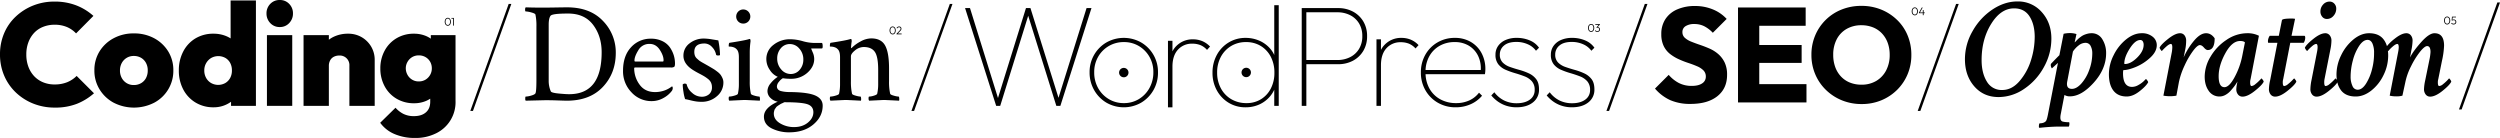 <svg xmlns="http://www.w3.org/2000/svg" xmlns:xlink="http://www.w3.org/1999/xlink" width="2100.177" height="115.896" viewBox="0 0 2100.177 115.896">
  <defs>
    <clipPath id="clip-path">
      <rect id="長方形_6324" data-name="長方形 6324" width="2100.177" height="115.896" fill="none"/>
    </clipPath>
  </defs>
  <g id="グループ_14230" data-name="グループ 14230" clip-path="url(#clip-path)">
    <path id="パス_6972" data-name="パス 6972" d="M2341.956,48.64a28.778,28.778,0,0,0-7.287-4.576q-4.012-1.75-8.021-3.107t-7.344-2.711a17.809,17.809,0,0,1-5.367-3.221,6.219,6.219,0,0,1-2.034-4.8,5.639,5.639,0,0,1,2.712-5.028,13.42,13.42,0,0,1,7.344-1.751,18.319,18.319,0,0,1,8.192,1.808,26.927,26.927,0,0,1,7.287,5.535l11.637-11.636a32.279,32.279,0,0,0-11.411-7.909A38.826,38.826,0,0,0,2322.3,8.306a36.594,36.594,0,0,0-14.574,2.767,22.283,22.283,0,0,0-10,8.079,22.393,22.393,0,0,0-3.56,12.767,22.332,22.332,0,0,0,2.034,10.054,19.16,19.16,0,0,0,5.367,6.666,35.665,35.665,0,0,0,7.344,4.406,80.082,80.082,0,0,0,7.965,3.107q3.954,1.3,7.344,2.768a16.6,16.6,0,0,1,5.367,3.5,7.155,7.155,0,0,1,1.977,5.2,6.533,6.533,0,0,1-3.107,5.706q-3.109,2.093-8.643,2.09a23.357,23.357,0,0,1-10.9-2.429,29.021,29.021,0,0,1-8.53-6.835l-11.524,11.524a37.494,37.494,0,0,0,12.823,9.716,41.424,41.424,0,0,0,17,3.163q14.461,0,22.6-6.5t8.134-17.907a23.431,23.431,0,0,0-2.089-10.508,22.312,22.312,0,0,0-5.367-7" transform="translate(-898.551 -3.261)"/>
    <path id="パス_6973" data-name="パス 6973" d="M1232.863,43.295a2.255,2.255,0,0,1-1.308-.409,2.835,2.835,0,0,1-.946-1.163,4.64,4.64,0,0,1,0-3.538,2.789,2.789,0,0,1,.937-1.148,2.313,2.313,0,0,1,2.615,0,2.786,2.786,0,0,1,.937,1.153,4.683,4.683,0,0,1,0,3.543,2.79,2.79,0,0,1-.932,1.157,2.227,2.227,0,0,1-1.3.4m-.019-.649a1.6,1.6,0,0,0,.979-.315,2.119,2.119,0,0,0,.673-.913,4.383,4.383,0,0,0,0-2.917,2.071,2.071,0,0,0-.677-.908,1.684,1.684,0,0,0-1.949,0,2.042,2.042,0,0,0-.672.908,4.476,4.476,0,0,0,0,2.917,2.072,2.072,0,0,0,.672.913,1.6,1.6,0,0,0,.974.315" transform="translate(-482.97 -14.381)"/>
    <path id="パス_6974" data-name="パス 6974" d="M1239.855,42.778l2.39-2.5a9.575,9.575,0,0,0,.653-.744,2.077,2.077,0,0,0,.32-.55,1.51,1.51,0,0,0,.089-.513,1.114,1.114,0,0,0-.348-.87,1.321,1.321,0,0,0-.922-.315,1.716,1.716,0,0,0-.922.244,2.243,2.243,0,0,0-.706.743l-.49-.414a2.757,2.757,0,0,1,.913-.913,2.361,2.361,0,0,1,1.223-.311,2.2,2.2,0,0,1,1.022.227,1.631,1.631,0,0,1,.677.64,1.894,1.894,0,0,1,.241.969,2.292,2.292,0,0,1-.1.705,2.232,2.232,0,0,1-.363.659,10.141,10.141,0,0,1-.729.828l-2.033,2.09Zm0,.423v-.423l.564-.2h3.736V43.2Z" transform="translate(-486.738 -14.381)"/>
    <path id="パス_6975" data-name="パス 6975" d="M2198.873,39.828a2.254,2.254,0,0,1-1.308-.409,2.833,2.833,0,0,1-.946-1.163,4.639,4.639,0,0,1,0-3.538,2.791,2.791,0,0,1,.937-1.148,2.313,2.313,0,0,1,2.616,0,2.785,2.785,0,0,1,.937,1.153,4.681,4.681,0,0,1,0,3.543,2.791,2.791,0,0,1-.932,1.157,2.228,2.228,0,0,1-1.3.4m-.019-.649a1.592,1.592,0,0,0,.979-.315,2.12,2.12,0,0,0,.673-.913,4.387,4.387,0,0,0,0-2.917,2.072,2.072,0,0,0-.677-.908,1.685,1.685,0,0,0-1.949,0,2.042,2.042,0,0,0-.672.908,4.478,4.478,0,0,0,0,2.917,2.075,2.075,0,0,0,.672.913,1.6,1.6,0,0,0,.974.315" transform="translate(-862.203 -13.02)"/>
    <path id="パス_6976" data-name="パス 6976" d="M2207.853,39.889a2.653,2.653,0,0,1-1.143-.24,2.255,2.255,0,0,1-.861-.7l.47-.471a1.6,1.6,0,0,0,.64.56,1.942,1.942,0,0,0,.885.2,1.721,1.721,0,0,0,.8-.179,1.354,1.354,0,0,0,.541-.5,1.559,1.559,0,0,0,0-1.519,1.344,1.344,0,0,0-.551-.5,1.823,1.823,0,0,0-.832-.179,2.284,2.284,0,0,0-.325.024,2.647,2.647,0,0,0-.334.071l.273-.4a1.576,1.576,0,0,1,.347-.132,1.7,1.7,0,0,1,.414-.047,1.91,1.91,0,0,1,.969.25,1.809,1.809,0,0,1,.682.687,2.175,2.175,0,0,1-.033,2.084,1.972,1.972,0,0,1-.786.725,2.472,2.472,0,0,1-1.162.264m-1.712-5.947v-.621h3.867v.423l-.6.2Zm1.007,2.513v-.433l2.051-2.3.809.019-2.088,2.334Z" transform="translate(-865.965 -13.081)"/>
    <path id="パス_6977" data-name="パス 6977" d="M3382.735,29.549a2.257,2.257,0,0,1-1.308-.408,2.837,2.837,0,0,1-.946-1.163,4.645,4.645,0,0,1,0-3.538,2.78,2.78,0,0,1,.937-1.148,2.313,2.313,0,0,1,2.615,0,2.789,2.789,0,0,1,.937,1.153,4.681,4.681,0,0,1,0,3.543,2.8,2.8,0,0,1-.932,1.157,2.232,2.232,0,0,1-1.3.4m-.018-.649a1.594,1.594,0,0,0,.979-.315,2.128,2.128,0,0,0,.673-.913,4.4,4.4,0,0,0,0-2.917,2.088,2.088,0,0,0-.678-.909,1.686,1.686,0,0,0-1.948,0,2.05,2.05,0,0,0-.673.909,4.487,4.487,0,0,0,0,2.917,2.078,2.078,0,0,0,.673.913,1.6,1.6,0,0,0,.974.315" transform="translate(-1326.959 -8.985)"/>
    <path id="パス_6978" data-name="パス 6978" d="M3392.026,29.61a2.682,2.682,0,0,1-1.153-.239,2.282,2.282,0,0,1-.861-.7l.471-.471a1.621,1.621,0,0,0,.635.56,1.963,1.963,0,0,0,.9.2,1.764,1.764,0,0,0,.824-.183,1.412,1.412,0,0,0,.559-.518,1.463,1.463,0,0,0,.208-.786,1.512,1.512,0,0,0-.2-.79,1.338,1.338,0,0,0-.542-.508,1.61,1.61,0,0,0-.758-.179,2.384,2.384,0,0,0-.739.108,1.828,1.828,0,0,0-.607.334l-.019-.452a1.524,1.524,0,0,1,.386-.31,1.912,1.912,0,0,1,.485-.188,2.514,2.514,0,0,1,.6-.066,2.16,2.16,0,0,1,1.12.278,1.883,1.883,0,0,1,.72.748,2.237,2.237,0,0,1,.249,1.064,2.011,2.011,0,0,1-.292,1.082,2.066,2.066,0,0,1-.8.743,2.48,2.48,0,0,1-1.181.272m-1.261-3.171-.377-.376.283-3.021h.64L3391,26.129Zm.085-2.776-.179-.621h3.34v.621Z" transform="translate(-1330.839 -9.046)"/>
    <path id="パス_6979" data-name="パス 6979" d="M2646.526,16.91a2.255,2.255,0,0,1-1.308-.409,2.837,2.837,0,0,1-.946-1.163,4.14,4.14,0,0,1-.353-1.769,4.14,4.14,0,0,1,.348-1.769,2.788,2.788,0,0,1,.937-1.148,2.313,2.313,0,0,1,2.615,0,2.786,2.786,0,0,1,.937,1.153,4.175,4.175,0,0,1,.348,1.774,4.184,4.184,0,0,1-.348,1.769,2.791,2.791,0,0,1-.932,1.157,2.228,2.228,0,0,1-1.3.4m-.019-.649a1.594,1.594,0,0,0,.979-.315,2.12,2.12,0,0,0,.673-.913,3.8,3.8,0,0,0,.249-1.463,3.775,3.775,0,0,0-.249-1.454,2.079,2.079,0,0,0-.677-.908,1.684,1.684,0,0,0-1.948,0,2.044,2.044,0,0,0-.673.908,3.851,3.851,0,0,0-.244,1.454,3.875,3.875,0,0,0,.244,1.463,2.074,2.074,0,0,0,.673.913,1.6,1.6,0,0,0,.974.315" transform="translate(-1037.941 -4.023)"/>
    <path id="パス_6980" data-name="パス 6980" d="M2653.9,14.731l2.409-4.328h.78l-2.456,4.328Zm0,.433v-.433l.291-.188h4.612v.621Zm3.256-2.606h.687v4.319h-.687Z" transform="translate(-1041.858 -4.084)"/>
    <path id="パス_6981" data-name="パス 6981" d="M617.654,31.295a2.256,2.256,0,0,1-1.308-.409,2.841,2.841,0,0,1-.946-1.163,4.644,4.644,0,0,1,0-3.538,2.786,2.786,0,0,1,.937-1.148,2.313,2.313,0,0,1,2.615,0,2.785,2.785,0,0,1,.937,1.153,4.681,4.681,0,0,1,0,3.543,2.79,2.79,0,0,1-.932,1.157,2.227,2.227,0,0,1-1.3.4m-.019-.649a1.594,1.594,0,0,0,.979-.315,2.119,2.119,0,0,0,.673-.913,4.384,4.384,0,0,0,0-2.917,2.072,2.072,0,0,0-.677-.908,1.684,1.684,0,0,0-1.949,0,2.042,2.042,0,0,0-.672.908,4.477,4.477,0,0,0,0,2.917,2.072,2.072,0,0,0,.672.913,1.6,1.6,0,0,0,.974.315" transform="translate(-241.453 -9.67)"/>
    <path id="パス_6982" data-name="パス 6982" d="M624.342,24.788H626.3v.621h-1.957Zm1.364,0h.687v6.474h-.687Z" transform="translate(-245.102 -9.731)"/>
    <path id="パス_6983" data-name="パス 6983" d="M56.429,69.928A27.671,27.671,0,0,1,45.8,71.811a24.709,24.709,0,0,1-9.6-1.822,21.511,21.511,0,0,1-7.471-5.1,23.549,23.549,0,0,1-4.859-7.9A29.119,29.119,0,0,1,22.11,46.542a28.421,28.421,0,0,1,1.762-10.205,23.6,23.6,0,0,1,4.859-7.9A20.734,20.734,0,0,1,36.263,23.4,25.62,25.62,0,0,1,45.8,21.638a26.168,26.168,0,0,1,10.448,1.943A22.525,22.525,0,0,1,63.9,28.927l14.578-14.7A47.026,47.026,0,0,0,64.143,5.419,49.557,49.557,0,0,0,45.8,2.2,47.563,47.563,0,0,0,27.638,5.6,46.393,46.393,0,0,0,13.06,14.956,41.2,41.2,0,0,0,3.4,28.987,44.773,44.773,0,0,0,0,46.542,44.831,44.831,0,0,0,3.462,64.278,42.447,42.447,0,0,0,13.18,78.432a45.643,45.643,0,0,0,14.639,9.415,48.051,48.051,0,0,0,18.223,3.4,49.563,49.563,0,0,0,18.649-3.219,49.249,49.249,0,0,0,14.274-8.808L64.387,64.643a24.205,24.205,0,0,1-7.958,5.285" transform="translate(0 -0.864)"/>
    <path id="パス_6984" data-name="パス 6984" d="M180.771,50.27A35.374,35.374,0,0,0,163.581,46.2a34.951,34.951,0,0,0-16.887,4.069A30.859,30.859,0,0,0,134.85,61.326,29.788,29.788,0,0,0,130.537,77.3a29.964,29.964,0,0,0,4.313,15.854,30.989,30.989,0,0,0,11.845,11.237,37.335,37.335,0,0,0,34.137,0A30.257,30.257,0,0,0,196.868,77.3a29.8,29.8,0,0,0-4.313-15.975A30.994,30.994,0,0,0,180.771,50.27m-6.863,33.408a10.866,10.866,0,0,1-4.131,4.313,11.948,11.948,0,0,1-6.2,1.579,11.155,11.155,0,0,1-5.893-1.579,11.4,11.4,0,0,1-4.13-4.313,12.639,12.639,0,0,1-1.519-6.256,12.9,12.9,0,0,1,1.519-6.378,11.405,11.405,0,0,1,4.13-4.313,11.167,11.167,0,0,1,5.893-1.58,12,12,0,0,1,6.134,1.519,11,11,0,0,1,4.13,4.252,12.925,12.925,0,0,1,1.519,6.378,13.363,13.363,0,0,1-1.457,6.378" transform="translate(-51.246 -18.137)"/>
    <path id="パス_6985" data-name="パス 6985" d="M290.826,32.505a23.886,23.886,0,0,0-3.766-1.959,27.455,27.455,0,0,0-10.57-2A28.876,28.876,0,0,0,261.3,32.491,27.454,27.454,0,0,0,251.04,43.484,33.652,33.652,0,0,0,247.334,59.4a33.543,33.543,0,0,0,3.706,15.975,27.818,27.818,0,0,0,10.326,10.994,28.614,28.614,0,0,0,15.124,4.009,24.64,24.64,0,0,0,14.7-4.655v3.44h20.9V.6h-21.26Zm-4.435,37.463a12.122,12.122,0,0,1-11.966,0,11.262,11.262,0,0,1-4.192-4.313,12.646,12.646,0,0,1-1.519-6.256,12.039,12.039,0,0,1,1.579-6.135,11.882,11.882,0,0,1,4.191-4.313,12.243,12.243,0,0,1,12.027,0,10.681,10.681,0,0,1,4.01,4.252,13.2,13.2,0,0,1,1.4,6.2,12.99,12.99,0,0,1-1.458,6.317,11.071,11.071,0,0,1-4.07,4.252" transform="translate(-97.098 -0.236)"/>
    <path id="パス_6986" data-name="パス 6986" d="M379.751,0a10.653,10.653,0,0,0-8.018,3.279,11.12,11.12,0,0,0-3.159,8.019,11.324,11.324,0,0,0,3.159,8.078,10.548,10.548,0,0,0,8.018,3.341,10.412,10.412,0,0,0,7.9-3.341,11.334,11.334,0,0,0,3.158-8.078,11.13,11.13,0,0,0-3.158-8.019A10.515,10.515,0,0,0,379.751,0" transform="translate(-144.693)"/>
    <rect id="長方形_6323" data-name="長方形 6323" width="21.26" height="59.405" transform="translate(224.244 29.521)"/>
    <path id="パス_6987" data-name="パス 6987" d="M468.711,49.577A22.163,22.163,0,0,0,457.23,46.6a27.587,27.587,0,0,0-12.512,2.794,21.837,21.837,0,0,0-3.645,2.292V47.816h-21.26v59.4h21.26V73.691a9.62,9.62,0,0,1,1.093-4.677,7.239,7.239,0,0,1,3.1-3.037,9.817,9.817,0,0,1,4.556-1.033,8.045,8.045,0,0,1,8.5,8.625v33.651h21.26V68.711a21.71,21.71,0,0,0-2.915-11.176,22.074,22.074,0,0,0-7.957-7.958" transform="translate(-164.809 -18.294)"/>
    <path id="パス_6988" data-name="パス 6988" d="M568.33,50.785a21.708,21.708,0,0,0-3.887-2.18,25.689,25.689,0,0,0-10.326-2,27.985,27.985,0,0,0-14.578,3.826,26.61,26.61,0,0,0-10.023,10.509,30.845,30.845,0,0,0-3.584,14.821A31.09,31.09,0,0,0,529.516,90.7a26.6,26.6,0,0,0,10.023,10.508,28.205,28.205,0,0,0,14.7,3.827,25.355,25.355,0,0,0,10.2-2,21.94,21.94,0,0,0,3.4-1.843v2.633q0,5.709-3.645,8.868t-9.961,3.159a19.516,19.516,0,0,1-8.929-1.884,22.4,22.4,0,0,1-6.622-5.163L525.81,121.435a28.575,28.575,0,0,0,11.906,9.415,42.8,42.8,0,0,0,17.494,3.341,38.309,38.309,0,0,0,17.372-3.827A29.018,29.018,0,0,0,589.1,103.091V47.816H568.33Zm-4.373,34.387a10.782,10.782,0,0,1-5.832,1.519,10.308,10.308,0,0,1-5.648-1.58,10.689,10.689,0,0,1-3.827-4.13,11.351,11.351,0,0,1-1.336-5.346,10.634,10.634,0,0,1,1.4-5.284,11.007,11.007,0,0,1,3.827-4.009,10.554,10.554,0,0,1,5.71-1.519,10.87,10.87,0,0,1,5.771,1.519,10.538,10.538,0,0,1,3.826,3.948,11.162,11.162,0,0,1,1.337,5.467,10.876,10.876,0,0,1-1.4,5.405,11.01,11.01,0,0,1-3.827,4.01" transform="translate(-206.421 -18.294)"/>
    <path id="パス_6989" data-name="パス 6989" d="M650.432,95.3h2.232L684.908,5.4h-2.232Z" transform="translate(-255.344 -2.12)"/>
    <path id="パス_6990" data-name="パス 6990" d="M761.482,10.148q-2.254,0-9.194.118t-11.449.118q-7.95,0-14.118-.237a2.983,2.983,0,0,0-.475,2.017q0,1.424.475,1.424a20.563,20.563,0,0,1,4.686.83q3.142.832,3.5,1.78a44.854,44.854,0,0,1,.83,10.2V71.246q0,9.729-.83,11.152-.595,1.068-3.618,1.9a18.978,18.978,0,0,1-4.567.83q-.356,0-.356,1.661a2.813,2.813,0,0,0,.356,1.779l14.355-.356q4.743-.116,11.8.119t8.483.237q19.219,0,30.134-11.508t10.915-28.71a37.706,37.706,0,0,0-10.8-26.812q-10.8-11.389-30.134-11.389m1.78,72.962q-3.2,0-9.076-.593t-6.348-1.779a22.1,22.1,0,0,1-1.779-9.017V24.74q0-5.338,1.542-7.474,1.423-1.9,14.236-1.9h.594q13.761,0,20.939,9.491t7.178,23.015q0,35.235-27.287,35.235" transform="translate(-285.108 -3.984)"/>
    <path id="パス_6991" data-name="パス 6991" d="M901.1,60.922a16.135,16.135,0,0,0-6.347-5.339,21.256,21.256,0,0,0-9.609-2.076,21.93,21.93,0,0,0-16.787,7.237q-6.7,7.239-6.7,19.694a25.256,25.256,0,0,0,7.059,18.092,22.519,22.519,0,0,0,16.906,7.415,19.834,19.834,0,0,0,10.085-2.67,21.786,21.786,0,0,0,7-5.991,4.245,4.245,0,0,0,.712-2.136c0-1.026-.237-1.542-.712-1.542l-.83.593q-.831.6-1.958,1.245a21.884,21.884,0,0,1-2.729,1.305,22.455,22.455,0,0,1-3.856,1.127,22.9,22.9,0,0,1-4.745.475q-8.542,0-13.051-6.288A23.1,23.1,0,0,1,871.022,78.3c0-.395.315-.593.949-.593h29.9a4.872,4.872,0,0,0,2.729-.534q.712-.534.712-2.907a23.431,23.431,0,0,0-1.008-6.7,24.475,24.475,0,0,0-3.2-6.644m-5.991,11.8H871.97c-.474,0-.712-.276-.712-.83q0-3.44,3.263-8.72a10.449,10.449,0,0,1,9.432-5.279q5.338,0,8.542,4.923t3.2,8.72c0,.792-.2,1.186-.594,1.186" transform="translate(-338.263 -21.006)"/>
    <path id="パス_6992" data-name="パス 6992" d="M976.011,83.742a14.05,14.05,0,0,0-2.67-2.551q-1.84-1.424-2.787-2.017t-3.263-1.957q-2.314-1.361-2.788-1.6-.6-.356-3.026-1.72a34.751,34.751,0,0,1-3.144-1.9q-.712-.534-2.076-1.78a6.447,6.447,0,0,1-1.839-2.609,9.533,9.533,0,0,1-.474-3.144q0-7,8.542-7a8.518,8.518,0,0,1,6.348,2.966,12.391,12.391,0,0,1,3.381,6.288q.117.832,1.78.83c1.026,0,1.542-.2,1.542-.593a68.957,68.957,0,0,0-1.424-12.1q-1.544-.235-5.517-.889a42.374,42.374,0,0,0-6.584-.653,19,19,0,0,0-12.042,4.034,12.654,12.654,0,0,0-5.161,10.44q0,7.359,9.254,12.695,1.3.832,4.034,2.254t4.211,2.313a30.993,30.993,0,0,1,3.2,2.254A8.326,8.326,0,0,1,968,90.386a9.047,9.047,0,0,1,.771,3.737,7.443,7.443,0,0,1-2.432,5.991,9.256,9.256,0,0,1-6.229,2.076,11.89,11.89,0,0,1-8.127-3.381,13.09,13.09,0,0,1-4.449-6.94q-.12-.712-1.9-.712a2.876,2.876,0,0,0-1.424.712,42.3,42.3,0,0,0,.652,6.406,33.355,33.355,0,0,0,1.365,5.931q1.54.241,4.389.949a49.832,49.832,0,0,0,4.924,1.008,32.545,32.545,0,0,0,4.567.3,19.041,19.041,0,0,0,12.813-4.686,14.779,14.779,0,0,0,5.457-11.686,8.508,8.508,0,0,0-.771-3.5,15.861,15.861,0,0,0-1.6-2.847" transform="translate(-370.677 -20.929)"/>
    <path id="パス_6993" data-name="パス 6993" d="M1024.1,24.942a5.874,5.874,0,0,0,5.932-5.932,5.932,5.932,0,1,0-11.864,0,5.874,5.874,0,0,0,5.932,5.932" transform="translate(-399.708 -5.134)"/>
    <path id="パス_6994" data-name="パス 6994" d="M1033.558,102.3a17.971,17.971,0,0,1-4.034-.771q-2.847-.769-3.085-1.6a44.7,44.7,0,0,1-.949-10.559V64.931a69.3,69.3,0,0,1,.593-8.542,4.6,4.6,0,0,0,0-1.483c-.08-.671-.278-1.009-.593-1.009h-.356l-.238.119q-3.8,1.188-16.372,3.084-.712.12-.712,2.966c0,.16.374.237,1.127.237a10.019,10.019,0,0,1,2.847.534,6.058,6.058,0,0,1,2.906,1.958q1.661,1.779,1.661,6.407V91.624a35.933,35.933,0,0,1-.83,8.3q-.24.832-3.026,1.6a17.306,17.306,0,0,1-4.212.771q-.475,0-.474,1.483a2.861,2.861,0,0,0,.474,1.958q12.1-.591,12.932-.593t12.694.593a4.933,4.933,0,0,0,.119-2.017q-.119-1.424-.474-1.424" transform="translate(-395.644 -21.159)"/>
    <path id="パス_6995" data-name="パス 6995" d="M1096.746,62h8.423c.475,0,.712-.552.712-1.661q0-2.727-.712-2.965h-6.881a37.351,37.351,0,0,1-9.372-1.542,39.241,39.241,0,0,0-10.084-1.543,22.017,22.017,0,0,0-14.414,4.805,14.71,14.71,0,0,0-5.873,11.8,15.951,15.951,0,0,0,3.025,9.313,14.4,14.4,0,0,0,6.584,5.636,25.093,25.093,0,0,0-5.991,5.457,10.372,10.372,0,0,0-2.67,6.406,7.888,7.888,0,0,0,2.729,6.051,11.149,11.149,0,0,0,5.932,2.966q-11.629,5.219-11.627,12.575,0,6.643,6.7,9.965a32.558,32.558,0,0,0,15.127,3.2q12.1-.118,19.812-6.7t7.711-15.72q0-5.577-5.932-8.364t-20.643-3.026h-.83a37.192,37.192,0,0,1-3.915-.178,28.07,28.07,0,0,1-3.44-.593,5.273,5.273,0,0,1-2.729-1.424,3.722,3.722,0,0,1-.949-2.669,6.387,6.387,0,0,1,1.72-3.8,11.434,11.434,0,0,1,3.262-2.966,40.794,40.794,0,0,0,6.644.474,20.22,20.22,0,0,0,14-5.1q5.695-5.1,5.695-11.508a13.581,13.581,0,0,0-1.305-5.695l-1.186-2.847c0-.238.157-.356.474-.356m-28.057,47.87q.294-.178,1.127-.711c.552-.356.908-.575,1.068-.653s.552-.258,1.186-.534a6.1,6.1,0,0,0,1.068-.533,1.792,1.792,0,0,1,.712-.238q14.473,0,19.338,1.72t4.864,6.7q0,4.864-4.568,8.661t-11.686,3.8a22.415,22.415,0,0,1-11.686-3.144q-5.281-3.144-5.28-8.245a7.1,7.1,0,0,1,.178-1.6q.177-.772.356-1.364a3.52,3.52,0,0,1,.652-1.186,8.631,8.631,0,0,0,.712-1.008,3.5,3.5,0,0,1,.949-.949q.712-.534,1.008-.712M1086.6,79.914a9.613,9.613,0,0,1-7.652,3.559,10.272,10.272,0,0,1-7.889-3.8,13.415,13.415,0,0,1-3.381-9.253,12.752,12.752,0,0,1,3.025-8.542,9.612,9.612,0,0,1,7.652-3.56,10.285,10.285,0,0,1,7.889,3.8,13.426,13.426,0,0,1,3.381,9.253,12.753,12.753,0,0,1-3.025,8.542" transform="translate(-414.768 -21.312)"/>
    <path id="パス_6996" data-name="パス 6996" d="M1205.5,101.995a17.973,17.973,0,0,1-4.034-.771q-2.847-.769-3.084-1.6a44.741,44.741,0,0,1-.949-10.559v-10.8q0-13.284-3.322-19.219t-11.627-5.932a18.784,18.784,0,0,0-8.957,2.551,30.254,30.254,0,0,0-7.415,5.4c-.158.16-.278.237-.356.237-.159,0-.237-.157-.237-.474a38.4,38.4,0,0,1,.474-4.746,4.553,4.553,0,0,0,0-1.483c-.08-.671-.278-1.009-.593-1.009a3.48,3.48,0,0,1-.593.119q-3.8,1.188-16.371,3.084-.712.12-.712,2.966c0,.16.374.237,1.127.237a10.027,10.027,0,0,1,2.848.534,6.063,6.063,0,0,1,2.906,1.958q1.66,1.779,1.661,6.406V91.317a35.914,35.914,0,0,1-.83,8.3q-.239.832-3.025,1.6a17.31,17.31,0,0,1-4.212.771q-.476,0-.474,1.483a2.857,2.857,0,0,0,.474,1.958q12.217-.591,12.931-.593.829,0,12.694.593a4.925,4.925,0,0,0,.119-2.017q-.119-1.424-.474-1.424a17.973,17.973,0,0,1-4.034-.771q-2.847-.769-3.084-1.6a44.72,44.72,0,0,1-.949-10.559V68.183q0-2.251,3.5-5.042a11.582,11.582,0,0,1,7.3-2.788q6.406,0,9.254,4.034t2.848,15.067V91.317a35.907,35.907,0,0,1-.83,8.3q-.239.832-2.788,1.6a14.743,14.743,0,0,1-3.974.771q-.476,0-.475,1.483a2.856,2.856,0,0,0,.475,1.958q12.218-.591,12.457-.593.829,0,12.694.593a4.922,4.922,0,0,0,.119-2.017q-.119-1.424-.474-1.424" transform="translate(-450.571 -20.852)"/>
    <path id="パス_6997" data-name="パス 6997" d="M1260.537,95.3h2.232l32.244-89.9h-2.232Z" transform="translate(-494.857 -2.12)"/>
    <path id="パス_6998" data-name="パス 6998" d="M1436.761,11.2l-23.568,75.37L1389.624,11.2h-3.765l-23.507,75.55L1338.844,11.2h-4.13l26.119,82.123h3.4l23.509-75.7,23.627,75.7h3.4L1440.891,11.2Z" transform="translate(-523.977 -4.397)"/>
    <path id="パス_6999" data-name="パス 6999" d="M1550.222,56.226a29.677,29.677,0,0,0-29.156,0,28.6,28.6,0,0,0-14.153,25.087,29.52,29.52,0,0,0,3.827,14.943,28.725,28.725,0,0,0,10.326,10.569,29.282,29.282,0,0,0,29.156,0,28.866,28.866,0,0,0,10.326-10.508,29.431,29.431,0,0,0,3.827-15,28.6,28.6,0,0,0-14.153-25.087m6.985,38.268a24.761,24.761,0,0,1-8.868,9.294,23.815,23.815,0,0,1-12.634,3.4,24.125,24.125,0,0,1-12.7-3.4,24.741,24.741,0,0,1-8.929-9.233,26.54,26.54,0,0,1-3.279-13.242,25.625,25.625,0,0,1,3.279-13,24.449,24.449,0,0,1,21.625-12.391,24.153,24.153,0,0,1,12.634,3.341,24.716,24.716,0,0,1,8.868,9.051,25.379,25.379,0,0,1,3.28,12.877,26.87,26.87,0,0,1-3.28,13.3" transform="translate(-591.579 -20.571)"/>
    <path id="パス_7000" data-name="パス 7000" d="M1728.785,49.049a21.976,21.976,0,0,0-3.462-5.4,25.449,25.449,0,0,0-9.173-6.682,28.523,28.523,0,0,0-11.42-2.309,26.884,26.884,0,0,0-14.214,3.827,27.456,27.456,0,0,0-9.962,10.447,30.6,30.6,0,0,0-3.645,15,29.993,29.993,0,0,0,3.645,14.821,27.729,27.729,0,0,0,9.9,10.387,26.8,26.8,0,0,0,14.274,3.826,27.448,27.448,0,0,0,11.6-2.43,25.375,25.375,0,0,0,8.991-6.863,24.539,24.539,0,0,0,3.462-5.5V91.753h3.766V7.2h-3.766Zm-11.116,37.116a22.67,22.67,0,0,1-12.209,3.28,24.717,24.717,0,0,1-12.756-3.28,23.1,23.1,0,0,1-8.747-9.111,27.335,27.335,0,0,1-3.159-13.242,27.245,27.245,0,0,1,3.159-13.3,23.489,23.489,0,0,1,8.625-9.051,23.842,23.842,0,0,1,12.513-3.28,23.218,23.218,0,0,1,12.391,3.28,22.915,22.915,0,0,1,8.382,9.051,28.434,28.434,0,0,1,3.037,13.424,28.349,28.349,0,0,1-2.976,13.181,22.621,22.621,0,0,1-8.262,9.051" transform="translate(-658.316 -2.827)"/>
    <path id="パス_7001" data-name="パス 7001" d="M1843.295,14.116a26.182,26.182,0,0,0-12.513-2.915h-30.493V93.324h3.888V58.336h26.6a26.175,26.175,0,0,0,12.513-2.916,22.266,22.266,0,0,0,8.687-8.2,23.473,23.473,0,0,0,3.219-12.452,23.479,23.479,0,0,0-3.219-12.452,22.275,22.275,0,0,0-8.687-8.2m5.163,31.344a18.381,18.381,0,0,1-7.471,6.924,23.342,23.342,0,0,1-10.812,2.43h-26V14.723h26a23.372,23.372,0,0,1,10.812,2.43,18.411,18.411,0,0,1,7.471,6.925,20.184,20.184,0,0,1,2.734,10.691,20.18,20.18,0,0,1-2.734,10.691" transform="translate(-706.751 -4.397)"/>
    <path id="パス_7002" data-name="パス 7002" d="M1924.7,52.4a19,19,0,0,0-14.153,5.771,17.686,17.686,0,0,0-3.1,4.327V53.615h-3.767V109.5h3.767V75.361q0-9.231,4.616-14.274a15.553,15.553,0,0,1,12.027-5.042,18.107,18.107,0,0,1,6.865,1.215,15.441,15.441,0,0,1,5.527,4.01l2.552-2.795a19.3,19.3,0,0,0-6.621-4.616A20.3,20.3,0,0,0,1924.7,52.4" transform="translate(-747.343 -20.571)"/>
    <path id="パス_7003" data-name="パス 7003" d="M2006.938,55.74a26.083,26.083,0,0,0-13.3-3.341A28.3,28.3,0,0,0,1979,56.226a27.606,27.606,0,0,0-10.205,10.387,29.6,29.6,0,0,0-3.7,14.821,29.424,29.424,0,0,0,3.827,15,28.1,28.1,0,0,0,10.448,10.449,29.436,29.436,0,0,0,15,3.826,30.153,30.153,0,0,0,12.574-2.611,26.445,26.445,0,0,0,9.536-7.108l-2.551-2.551A21.459,21.459,0,0,1,2005.6,105a26.183,26.183,0,0,1-10.751,2.187,27.293,27.293,0,0,1-13.607-3.281,23.028,23.028,0,0,1-9.05-9.111,26.922,26.922,0,0,1-3.174-11.9H2018.9q.242-1.579.3-2.613t.061-1.519a27.986,27.986,0,0,0-3.28-13.728,23.818,23.818,0,0,0-9.051-9.294m-26.241,3.4a25.011,25.011,0,0,1,12.817-3.219,22.4,22.4,0,0,1,11.966,3.1,20.288,20.288,0,0,1,7.714,8.564,24.18,24.18,0,0,1,2.221,11.785h-46.393a26.125,26.125,0,0,1,3.05-11.358,22.687,22.687,0,0,1,8.625-8.869" transform="translate(-771.447 -20.571)"/>
    <path id="パス_7004" data-name="パス 7004" d="M2073.175,58.838Q2076.7,55.8,2083.5,55.8a23.064,23.064,0,0,1,9.719,2,16.68,16.68,0,0,1,6.8,5.406l2.551-2.551a17.677,17.677,0,0,0-7.775-6.136,27.61,27.61,0,0,0-10.934-2.126,22.737,22.737,0,0,0-9.476,1.822,14.728,14.728,0,0,0-6.2,4.982,12.489,12.489,0,0,0-2.187,7.289,12.619,12.619,0,0,0,2.369,8.078,15.655,15.655,0,0,0,6.135,4.617,65.536,65.536,0,0,0,7.957,2.855q4.19,1.215,7.957,2.673a15.528,15.528,0,0,1,6.136,4.129,10.6,10.6,0,0,1,2.368,7.289,9.556,9.556,0,0,1-4.13,8.2q-4.132,2.979-11.056,2.977a23.776,23.776,0,0,1-10.326-2.247,23.093,23.093,0,0,1-8.382-6.985l-2.552,2.672a29.423,29.423,0,0,0,5.589,5.163,25.854,25.854,0,0,0,7.107,3.523,27.294,27.294,0,0,0,8.443,1.275q8.624,0,13.788-4.069a13.264,13.264,0,0,0,5.163-10.994q0-5.467-2.369-8.565a16.255,16.255,0,0,0-6.135-4.859,50.486,50.486,0,0,0-7.957-2.916q-4.191-1.153-7.957-2.49a15.737,15.737,0,0,1-6.135-3.767,9.158,9.158,0,0,1-2.369-6.682,9.551,9.551,0,0,1,3.523-7.531" transform="translate(-809.683 -20.571)"/>
    <path id="パス_7005" data-name="パス 7005" d="M2149.773,58.838q3.521-3.035,10.326-3.037a23.065,23.065,0,0,1,9.719,2,16.689,16.689,0,0,1,6.8,5.406l2.551-2.551a17.677,17.677,0,0,0-7.775-6.136,27.61,27.61,0,0,0-10.934-2.126,22.73,22.73,0,0,0-9.475,1.822,14.728,14.728,0,0,0-6.2,4.982,12.492,12.492,0,0,0-2.186,7.289,12.623,12.623,0,0,0,2.368,8.078,15.663,15.663,0,0,0,6.136,4.617,65.525,65.525,0,0,0,7.957,2.855q4.191,1.215,7.957,2.673a15.532,15.532,0,0,1,6.135,4.129,10.607,10.607,0,0,1,2.368,7.289,9.557,9.557,0,0,1-4.131,8.2q-4.131,2.979-11.055,2.977a23.77,23.77,0,0,1-10.326-2.247,23.1,23.1,0,0,1-8.383-6.985l-2.551,2.672a29.427,29.427,0,0,0,5.589,5.163,25.864,25.864,0,0,0,7.107,3.523,27.3,27.3,0,0,0,8.444,1.275q8.623,0,13.788-4.069a13.264,13.264,0,0,0,5.163-10.994q0-5.467-2.368-8.565a16.261,16.261,0,0,0-6.136-4.859,50.489,50.489,0,0,0-7.957-2.916q-4.191-1.153-7.957-2.49a15.743,15.743,0,0,1-6.136-3.767,9.161,9.161,0,0,1-2.368-6.682,9.549,9.549,0,0,1,3.523-7.531" transform="translate(-839.753 -20.571)"/>
    <path id="パス_7006" data-name="パス 7006" d="M2221.7,95.3h2.232l32.244-89.9h-2.232Z" transform="translate(-872.188 -2.12)"/>
    <path id="パス_7007" data-name="パス 7007" d="M2421.54,56.9h35.59V41.874h-35.59V25.717h38.979V10.353h-56.83V90.117H2461.2V74.752H2421.54Z" transform="translate(-943.632 -4.064)"/>
    <path id="パス_7008" data-name="パス 7008" d="M2577.176,19.927a41.525,41.525,0,0,0-13.388-8.7,43.468,43.468,0,0,0-16.552-3.107,44.188,44.188,0,0,0-16.721,3.107,39.982,39.982,0,0,0-22.144,21.749,41.213,41.213,0,0,0-3.164,16.269,41.327,41.327,0,0,0,3.164,16.213,39.922,39.922,0,0,0,8.925,13.163,41.614,41.614,0,0,0,13.445,8.812,43.51,43.51,0,0,0,16.721,3.163,42.383,42.383,0,0,0,16.5-3.163,41.131,41.131,0,0,0,13.219-8.757,40.179,40.179,0,0,0,8.813-13.105,41.365,41.365,0,0,0,3.163-16.213,42.316,42.316,0,0,0-3.107-16.326,38.649,38.649,0,0,0-8.869-13.105m-9.208,42.424a22.039,22.039,0,0,1-8.3,8.813,23.826,23.826,0,0,1-12.428,3.163,25.616,25.616,0,0,1-9.66-1.751,21.052,21.052,0,0,1-7.513-5.085,22.736,22.736,0,0,1-4.858-7.965,29.719,29.719,0,0,1-1.694-10.282,27.651,27.651,0,0,1,2.937-13.049,21.254,21.254,0,0,1,8.3-8.7,24.48,24.48,0,0,1,12.484-3.107,25.789,25.789,0,0,1,9.6,1.752,21.021,21.021,0,0,1,7.571,5.084,22.913,22.913,0,0,1,4.857,7.908,28.929,28.929,0,0,1,1.695,10.112,27.59,27.59,0,0,1-2.994,13.106" transform="translate(-983.485 -3.188)"/>
    <path id="パス_7009" data-name="パス 7009" d="M2652.194,95.3h2.232L2686.67,5.4h-2.232Z" transform="translate(-1041.189 -2.12)"/>
    <path id="パス_7010" data-name="パス 7010" d="M2790.136,33.209q0-13.285-8.067-22.245a26.283,26.283,0,0,0-20.406-8.957q-10.8,0-21,6.762a52.508,52.508,0,0,0-16.669,18.092,47.086,47.086,0,0,0-6.464,23.668q0,13.765,7.829,22.778t20.406,9.017a38.07,38.07,0,0,0,21.533-6.881,51.625,51.625,0,0,0,16.55-18.27,48.88,48.88,0,0,0,6.289-23.965m-17.084,18.033A49.2,49.2,0,0,1,2763.5,68.8q-6.466,7.594-14.652,7.593a14.252,14.252,0,0,1-12.931-7.118q-4.39-7.118-4.389-18.033,0-17.44,8.067-30.431t19.22-12.99q8.656,0,12.99,6.762t4.33,17.321a65.284,65.284,0,0,1-3.084,19.338" transform="translate(-1066.839 -0.788)"/>
    <path id="パス_7011" data-name="パス 7011" d="M2863.942,45.875a13.167,13.167,0,0,0-3.5.475,20.409,20.409,0,0,0-2.906,1.008,14.148,14.148,0,0,0-2.551,1.542q-1.365,1.01-2.017,1.6t-1.78,1.779a9.781,9.781,0,0,1-1.364,1.305q.117-.356,1.542-7a17.234,17.234,0,0,0-5.457-.83,24.039,24.039,0,0,0-5.339.593l-3.559,18.033q-1.188,1.068-6.644,6.762a1.811,1.811,0,0,0-.593,1.3,4.9,4.9,0,0,0,.949,2.966l5.1-4.627-8.423,43.421q-.831,4.271-1.661,5.458-1.663,1.9-5.339,1.9-.593.592-.593,2.847a.959.959,0,0,0,.474.949q8.542-.95,15.9-1.068h8.779a5.485,5.485,0,0,0,.474-2.61c0-.712-.159-1.068-.474-1.068a20.341,20.341,0,0,1-4.983-.474q-2.136-.475-2.136-3.44a14.327,14.327,0,0,1,.356-2.966l3.084-16.016a8.2,8.2,0,0,0,4.627,1.186q9.609,0,19.99-11.508t10.38-24.677a21.542,21.542,0,0,0-3.2-11.8,10.214,10.214,0,0,0-9.135-5.042m-1.9,30.965a34.344,34.344,0,0,1-6.644,11.389q-4.033,4.391-7.83,4.39-5.223,0-3.915-6.407L2848.4,61.3a20.456,20.456,0,0,1,4.864-5.22,9.329,9.329,0,0,1,5.576-2.135,4.7,4.7,0,0,1,4.389,2.551,13.153,13.153,0,0,1,1.424,6.465,39.558,39.558,0,0,1-2.61,13.881" transform="translate(-1106.991 -17.963)"/>
    <path id="パス_7012" data-name="パス 7012" d="M2953.352,48.86a13.926,13.926,0,0,0-9.195-2.907q-6.646,0-13.109,5.22a39,39,0,0,0-10.44,13.228,35.626,35.626,0,0,0-3.974,15.956q0,8.9,3.8,13.821t11.152,4.924q5.219,0,10.855-4.449t7.177-7.533a3.56,3.56,0,0,0-.83-1.6q-.831-1.125-1.068-1.127l-2.076,2.076a20.924,20.924,0,0,1-4.093,2.907,10.842,10.842,0,0,1-5.457,1.661q-7.593,0-7.593-11.389,0-2.727.475-2.729,3.8,0,10.2-2.61a40.89,40.89,0,0,0,12.042-7.711q5.634-5.1,5.635-10.677a8.876,8.876,0,0,0-3.5-7.059m-12.991,17.558q-5.458,5.4-10.322,5.4a.419.419,0,0,1-.474-.475q0-5.338,4.567-12.516t8.839-7.177a2.36,2.36,0,0,1,2.135,1.127,5.363,5.363,0,0,1,.712,2.907q0,5.339-5.457,10.737" transform="translate(-1145.002 -18.04)"/>
    <path id="パス_7013" data-name="パス 7013" d="M3033,50.224q-2.967-4.27-7.237-4.271-4.866,0-10.2,6.406a58.209,58.209,0,0,0-8.661,14q.116-.235,1.542-7.592a36.409,36.409,0,0,0,.593-6.406,7.134,7.134,0,0,0-1.424-4.686,4.561,4.561,0,0,0-3.678-1.72q-4.033,0-9.965,4.686t-7.237,7.415a3.809,3.809,0,0,0,.83,1.661q.828,1.188,1.068,1.186a39.51,39.51,0,0,1,3.678-3.678q2.491-2.251,3.915-2.254,1.184,0,1.186,2.848a31.59,31.59,0,0,1-.356,3.8l-7.118,36.778a32.58,32.58,0,0,0,5.575.474,29.893,29.893,0,0,0,5.339-.474l2.135-11.508a63.023,63.023,0,0,1,4.745-13.821,67.775,67.775,0,0,1,7.118-12.279q3.675-4.863,5.695-4.864,1.66,0,3.44,2.076t3.2,2.076q5.811,0,5.813-9.847" transform="translate(-1172.521 -18.04)"/>
    <path id="パス_7014" data-name="パス 7014" d="M3096.779,83.917q-.6.6-1.839,1.9a32.38,32.38,0,0,1-3.262,2.907,5.948,5.948,0,0,1-3.2,1.6q-1.187,0-1.186-2.966a9.269,9.269,0,0,1,.355-2.848l7-36.422a20.838,20.838,0,0,0-9.847-2.135,30.964,30.964,0,0,0-17.44,5.635,42.7,42.7,0,0,0-13.347,14.059,32.954,32.954,0,0,0-4.923,16.728q0,7.238,3.381,11.982a10.7,10.7,0,0,0,9.194,4.746,10.107,10.107,0,0,0,4.8-1.305,15.972,15.972,0,0,0,4.39-3.5q1.957-2.194,3.322-4.034a35.228,35.228,0,0,0,2.432-3.737q-.118.6-.474,2.491a24.068,24.068,0,0,0-.475,3.915,6.742,6.742,0,0,0,1.483,4.568,4.726,4.726,0,0,0,3.737,1.72q4.271,0,10.38-4.864t7.415-7.711a3.557,3.557,0,0,0-.83-1.6q-.831-1.125-1.068-1.127m-16.135-18.864a62.814,62.814,0,0,1-6.347,17.677q-4.568,8.542-8.6,8.542-4.866,0-4.864-9.253,0-9.014,5.635-19.279t12.4-10.262q2.964,0,4.034,1.186Z" transform="translate(-1197 -18.04)"/>
    <path id="パス_7015" data-name="パス 7015" d="M3155.333,46.046H3166.6a7.734,7.734,0,0,0,1.3-4.271q0-1.66-.83-1.661H3156.4l2.966-14.236a15.563,15.563,0,0,0-2.966-.238q-7.831,0-8.067,1.424l-2.61,13.05h-7.593a5.694,5.694,0,0,0-1.008,1.9,7.5,7.5,0,0,0-.534,2.61q0,1.424.356,1.424h7.593l-6.051,31.2a37.782,37.782,0,0,0-1.068,7.474,7.114,7.114,0,0,0,1.483,4.8,4.727,4.727,0,0,0,3.738,1.72q4.27,0,10.38-4.864t7.415-7.711a3.555,3.555,0,0,0-.83-1.6q-.831-1.125-1.068-1.127-.6.6-1.839,1.9a32.37,32.37,0,0,1-3.263,2.907,5.945,5.945,0,0,1-3.2,1.6q-1.188,0-1.187-2.966a9.275,9.275,0,0,1,.356-2.848Z" transform="translate(-1231.351 -10.066)"/>
    <path id="パス_7016" data-name="パス 7016" d="M3214.609,16.8a7.132,7.132,0,0,0,5.517-2.61,8.838,8.838,0,0,0,2.313-6.051,5.951,5.951,0,0,0-1.6-4.211,5.218,5.218,0,0,0-3.975-1.72,7.091,7.091,0,0,0-5.457,2.491,8.394,8.394,0,0,0-2.254,5.813,6.688,6.688,0,0,0,1.542,4.449,4.88,4.88,0,0,0,3.915,1.839" transform="translate(-1259.838 -0.865)"/>
    <path id="パス_7017" data-name="パス 7017" d="M3308.743,83.916q-.475.6-1.72,1.9a32.362,32.362,0,0,1-3.263,2.907,5.945,5.945,0,0,1-3.2,1.6q-1.186,0-1.186-2.966a9.252,9.252,0,0,1,.356-2.848l3.084-15.3a69.237,69.237,0,0,0,1.78-12.813q0-10.437-8.067-10.44-4.511,0-11.211,7.533T3276,66.358q.356-2.015.652-3.559c.2-1.026.336-1.779.415-2.254s.158-.869.237-1.186a45.42,45.42,0,0,0,.83-7,6.944,6.944,0,0,0-1.483-4.686,4.735,4.735,0,0,0-3.738-1.72q-4.033,0-9.906,4.686A35.649,35.649,0,0,0,3256.6,56.8a17.227,17.227,0,0,0-2.933-5.806q-3.977-5.041-12.042-5.042-6.762,0-13.169,5.22a38.584,38.584,0,0,0-10.321,13.287,36.682,36.682,0,0,0-3.915,16.134,30.643,30.643,0,0,0,.332,4.552c-.026-.036-.044-.066-.071-.1q-.831-1.125-1.068-1.127-.595.6-1.839,1.9a32.384,32.384,0,0,1-3.262,2.907,5.946,5.946,0,0,1-3.2,1.6q-1.187,0-1.187-2.966a13.547,13.547,0,0,1,.238-2.848l4.865-24.558a39.41,39.41,0,0,0,.949-7.593,6.948,6.948,0,0,0-1.483-4.686,4.613,4.613,0,0,0-3.619-1.72q-4.155,0-10.025,4.686t-7.177,7.415a3.806,3.806,0,0,0,.83,1.661q.828,1.188,1.068,1.186a39.448,39.448,0,0,1,3.677-3.677q2.492-2.251,3.915-2.254,1.184,0,1.187,2.847a22.223,22.223,0,0,1-.474,3.8l-4.627,23.609a42.085,42.085,0,0,0-.949,7.474,7.111,7.111,0,0,0,1.483,4.8,4.725,4.725,0,0,0,3.737,1.72q4.271,0,10.322-4.864,5.428-4.363,7.128-7.1a17.435,17.435,0,0,0,3.229,6.866q3.973,4.983,12.16,4.983,6.762,0,13.109-4.983a36.684,36.684,0,0,0,10.263-12.991,37.011,37.011,0,0,0,3.915-16.431,32.507,32.507,0,0,0-.235-3.962.547.547,0,0,0,.324.166,27.379,27.379,0,0,1,3.619-3.677q2.55-2.251,3.974-2.254,1.185,0,1.187,2.847a24.084,24.084,0,0,1-.475,3.8l-7.118,36.778a23.2,23.2,0,0,0,5.576.593,17.688,17.688,0,0,0,5.1-.593l2.373-10.915a52.443,52.443,0,0,1,4.864-13.762,68.215,68.215,0,0,1,7.533-12.16q3.854-4.805,5.991-4.805,2.848,0,2.848,4.983a42.323,42.323,0,0,1-.949,6.644l-3.441,16.846a41.063,41.063,0,0,0-1.068,7.474,7.113,7.113,0,0,0,1.483,4.8,4.606,4.606,0,0,0,3.618,1.72q4.387,0,10.44-4.864t7.356-7.711a3.662,3.662,0,0,0-.771-1.6q-.772-1.125-1.127-1.127m-64.569-8.127a41.419,41.419,0,0,1-5.042,12.338q-3.322,5.281-7.118,5.28a4.71,4.71,0,0,1-4.271-2.907,18.159,18.159,0,0,1-1.661-8.008,53.347,53.347,0,0,1,1.9-13.762,40.34,40.34,0,0,1,5.279-12.161q3.381-5.04,7.059-5.042,2.609,0,4.034,2.907a18.847,18.847,0,0,1,1.424,8.127,51.88,51.88,0,0,1-1.6,13.228" transform="translate(-1251.403 -18.04)"/>
    <path id="パス_7018" data-name="パス 7018" d="M3400.759,93.3h2.232l32.244-89.9H3433Z" transform="translate(-1335.058 -1.335)"/>
    <path id="パス_7019" data-name="パス 7019" d="M1555.609,97.848a3.948,3.948,0,1,1-3.948-3.948,3.948,3.948,0,0,1,3.948,3.948" transform="translate(-607.596 -36.863)"/>
    <path id="パス_7020" data-name="パス 7020" d="M1724.945,97.664A3.948,3.948,0,1,1,1721,93.716a3.948,3.948,0,0,1,3.948,3.948" transform="translate(-674.073 -36.791)"/>
    <path id="パス_7021" data-name="パス 7021" d="M1644.043,55.858a20.285,20.285,0,0,0-7.714-1.458,19,19,0,0,0-14.153,5.771,17.7,17.7,0,0,0-3.1,4.326V55.615h-3.766V111.5h3.766V77.361q0-9.23,4.617-14.274a15.552,15.552,0,0,1,12.027-5.042,18.109,18.109,0,0,1,6.865,1.215,15.452,15.452,0,0,1,5.527,4.009l2.551-2.794a19.3,19.3,0,0,0-6.621-4.616" transform="translate(-634.134 -21.356)"/>
  </g>
</svg>
